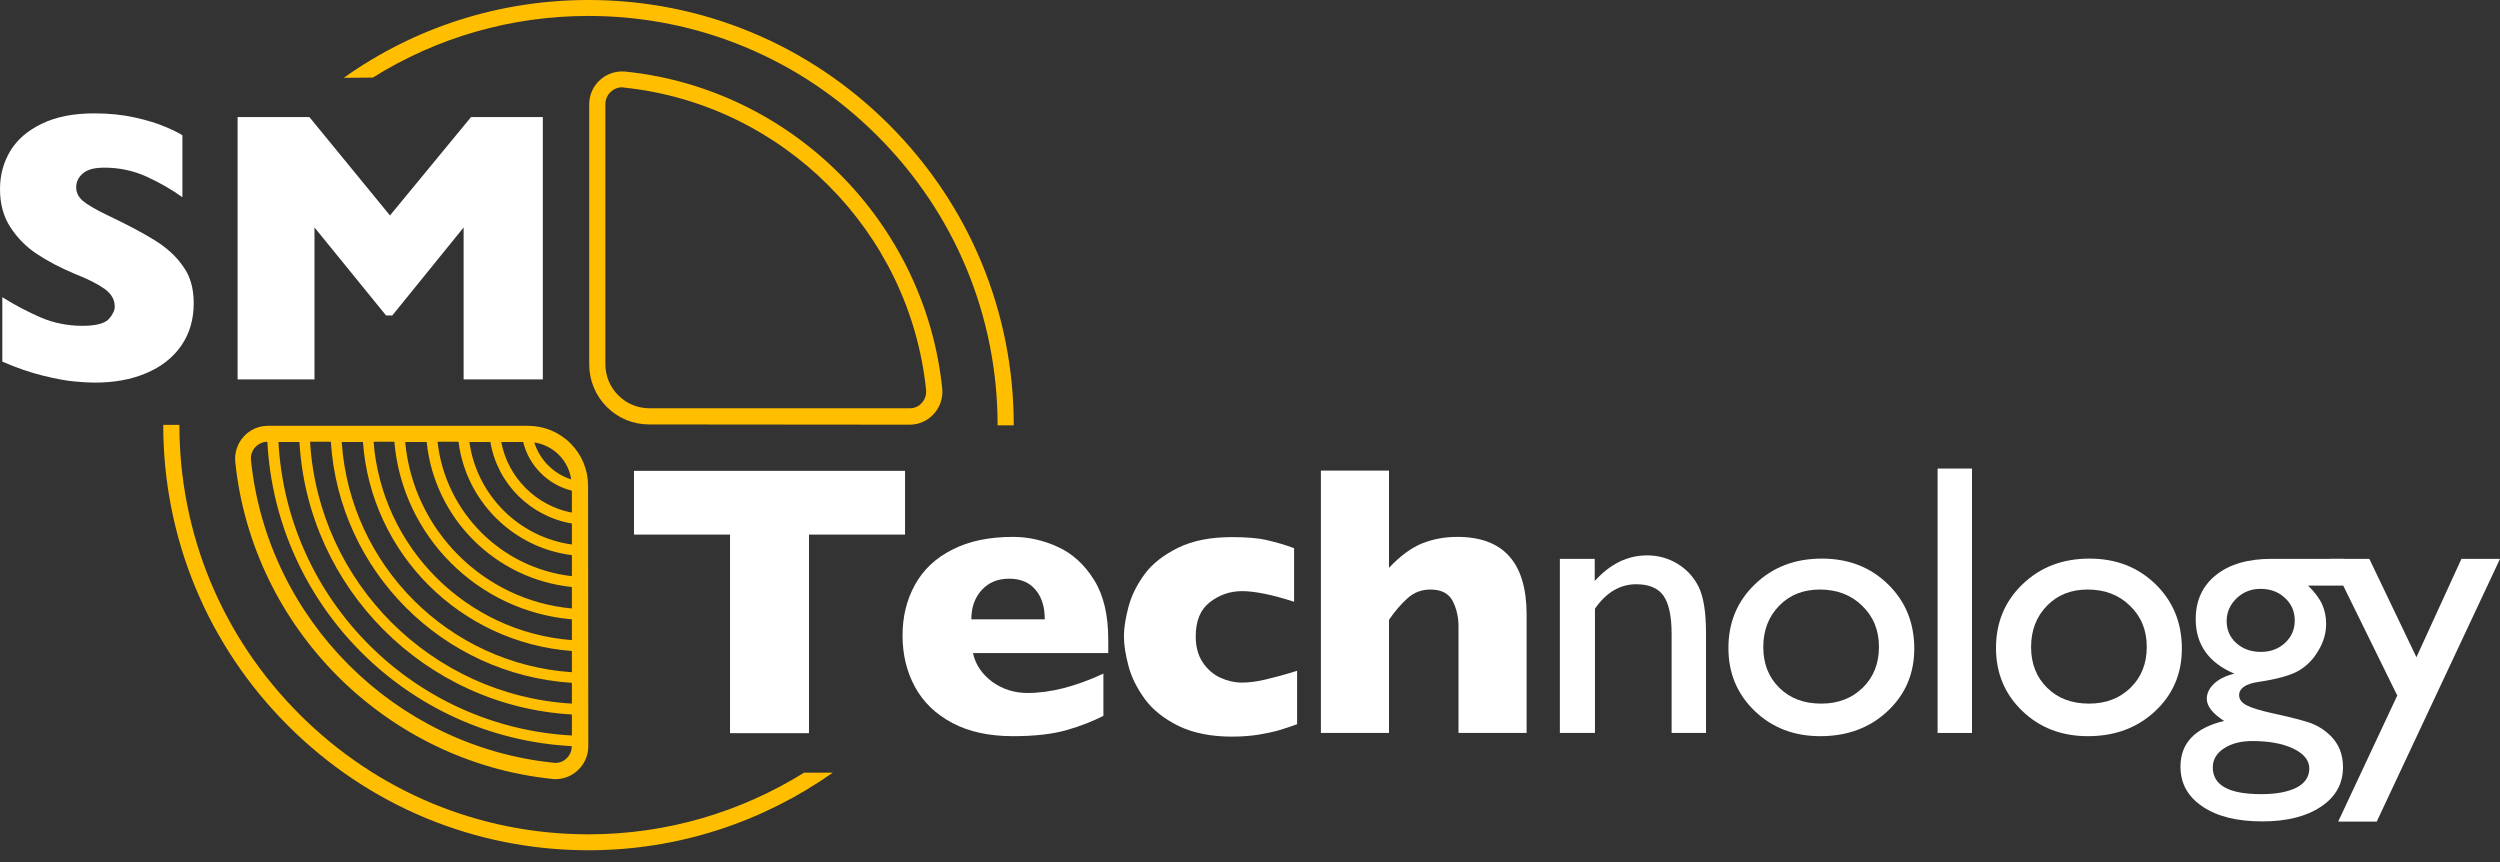 <?xml version="1.0" encoding="UTF-8"?> <svg xmlns="http://www.w3.org/2000/svg" width="200" height="69" viewBox="0 0 200 69" fill="none"><rect x="0" y="0" width="200" height="69" fill="#333333" stroke="none"/> <path fill-rule="evenodd" clip-rule="evenodd" d="M15.497 24.256C15.497 25.567 15.164 26.694 14.499 27.655C13.834 28.615 12.892 29.354 11.692 29.853C10.491 30.37 9.106 30.61 7.554 30.61C7.13 30.61 6.594 30.573 5.966 30.518C5.338 30.463 4.507 30.315 3.454 30.056C2.401 29.798 1.33 29.428 0.185 28.929V23.775C1.237 24.44 2.29 24.976 3.306 25.419C4.322 25.844 5.43 26.066 6.594 26.066C7.665 26.066 8.367 25.881 8.7 25.53C9.014 25.179 9.18 24.828 9.18 24.533C9.18 23.96 8.903 23.498 8.367 23.11C7.813 22.722 7.037 22.316 5.985 21.909C4.839 21.429 3.823 20.893 2.955 20.321C2.087 19.748 1.385 19.027 0.831 18.178C0.277 17.328 0 16.312 0 15.13C0 14.003 0.277 12.987 0.831 12.063C1.385 11.158 2.235 10.419 3.38 9.883C4.525 9.329 5.911 9.07 7.554 9.07C8.718 9.07 9.808 9.181 10.805 9.403C11.803 9.625 12.615 9.883 13.262 10.16C13.908 10.437 14.352 10.659 14.592 10.825V15.776C13.742 15.167 12.782 14.613 11.729 14.132C10.676 13.652 9.549 13.412 8.349 13.412C7.554 13.412 7 13.559 6.631 13.873C6.261 14.188 6.095 14.557 6.095 15C6.095 15.407 6.28 15.776 6.631 16.072C6.982 16.367 7.61 16.737 8.515 17.18C10.122 17.938 11.415 18.621 12.394 19.231C13.373 19.84 14.13 20.542 14.666 21.337C15.22 22.094 15.497 23.073 15.497 24.256Z" fill="white"></path> <path fill-rule="evenodd" clip-rule="evenodd" d="M43.426 30.353H37.09V18.197L31.383 25.236H30.884L25.159 18.197V30.353H19.008V9.367H24.752L31.198 17.237L37.681 9.367H43.426V30.353Z" fill="white"></path> <path fill-rule="evenodd" clip-rule="evenodd" d="M51.939 33.956C50.646 33.956 49.446 33.457 48.541 32.551C47.636 31.646 47.137 30.427 47.137 29.152V8.333C47.137 7.594 47.451 6.892 48.005 6.393C48.559 5.894 49.298 5.654 50.037 5.728C63.336 7.095 73.993 17.754 75.378 31.074C75.452 31.812 75.212 32.551 74.713 33.106C74.215 33.66 73.513 33.974 72.774 33.974L51.939 33.956ZM49.76 6.984C49.427 6.984 49.113 7.114 48.873 7.335C48.596 7.594 48.43 7.945 48.43 8.314V29.134C48.43 30.076 48.799 30.963 49.464 31.628C50.129 32.293 51.016 32.662 51.958 32.662H72.774C73.162 32.662 73.513 32.515 73.753 32.219C74.011 31.942 74.122 31.573 74.085 31.184C72.774 18.475 62.597 8.314 49.889 7.003C49.852 6.984 49.797 6.984 49.76 6.984Z" fill="#FFBF00"></path> <path fill-rule="evenodd" clip-rule="evenodd" d="M29.827 6.207C34.962 2.993 40.891 1.275 47.079 1.275C55.815 1.275 64.016 4.692 70.204 10.881C76.392 17.07 79.808 25.29 79.808 34.029H81.102C81.102 24.958 77.555 16.404 71.127 9.976C64.7 3.547 56.148 0 47.079 0C39.967 0 33.189 2.18 27.5 6.226L29.827 6.207Z" fill="#FFBF00"></path> <path fill-rule="evenodd" clip-rule="evenodd" d="M64.296 61.832C59.29 64.936 53.398 66.746 47.081 66.746C38.345 66.746 30.144 63.328 23.956 57.14C17.769 50.951 14.352 42.73 14.352 33.992H13.059C13.059 43.063 16.605 51.616 23.033 58.045C29.46 64.474 38.013 68.021 47.081 68.021C54.359 68.021 61.082 65.711 66.623 61.814H64.296V61.832Z" fill="#FFBF00"></path> <path fill-rule="evenodd" clip-rule="evenodd" d="M47.045 38.87C47.045 37.577 46.546 36.376 45.641 35.471C44.736 34.565 43.517 34.066 42.242 34.066H21.426C20.687 34.066 19.985 34.38 19.487 34.935C18.988 35.489 18.748 36.228 18.822 36.967C20.207 50.268 30.864 60.927 44.163 62.313C44.255 62.331 44.348 62.331 44.44 62.331C45.087 62.331 45.715 62.091 46.195 61.648C46.749 61.149 47.063 60.447 47.063 59.708L47.045 38.87ZM45.752 39.258V41.012C42.889 40.458 40.635 38.205 40.1 35.359H41.854C42.316 37.263 43.831 38.777 45.752 39.258ZM45.752 41.881V43.562C41.504 42.971 38.142 39.609 37.551 35.359H39.232C39.786 38.685 42.409 41.308 45.752 41.881ZM45.752 44.411V46.093C40.118 45.465 35.63 40.976 35.002 35.341H36.682C37.274 40.07 41.023 43.821 45.752 44.411ZM45.752 46.961V48.679C38.696 48.032 33.062 42.416 32.416 35.359H34.134C34.762 41.474 39.638 46.333 45.752 46.961ZM45.752 49.547V51.21C37.31 50.563 30.55 43.802 29.886 35.341H31.548C32.194 42.878 38.216 48.901 45.752 49.547ZM45.752 52.078V53.778C35.888 53.113 28.002 45.224 27.337 35.359H29.036C29.682 44.282 36.83 51.413 45.752 52.078ZM45.752 54.627V56.29C34.503 55.625 25.471 46.591 24.806 35.341H26.468C27.133 45.686 35.408 53.962 45.752 54.627ZM45.752 57.158V58.84C33.099 58.156 22.959 48.014 22.276 35.359H23.956C24.621 47.072 34.023 56.493 45.752 57.158ZM45.696 38.352C44.293 37.909 43.184 36.801 42.741 35.397C43.48 35.507 44.163 35.84 44.717 36.394C45.253 36.93 45.586 37.613 45.696 38.352ZM45.308 60.687C45.031 60.946 44.662 61.075 44.274 61.019C31.566 59.708 21.389 49.529 20.078 36.819C20.041 36.431 20.152 36.08 20.41 35.785C20.669 35.507 21.02 35.341 21.389 35.341C22.073 48.457 32.619 59.006 45.733 59.689C45.752 60.077 45.586 60.428 45.308 60.687Z" fill="#FFBF00"></path> <path fill-rule="evenodd" clip-rule="evenodd" d="M72.403 42.767H64.719V58.654H58.402V42.767H50.719V37.668H72.403V42.767Z" fill="white"></path> <path fill-rule="evenodd" clip-rule="evenodd" d="M88.697 52.243H77.837C78.04 53.185 78.576 53.943 79.388 54.553C80.219 55.144 81.162 55.439 82.196 55.439C84.024 55.439 86.056 54.922 88.272 53.887V57.268C87.478 57.674 86.518 58.063 85.373 58.395C84.246 58.727 82.787 58.894 81.032 58.894C79.13 58.894 77.522 58.543 76.193 57.841C74.863 57.139 73.866 56.178 73.201 54.959C72.536 53.74 72.203 52.373 72.203 50.839C72.203 49.325 72.536 47.976 73.201 46.775C73.866 45.574 74.863 44.632 76.193 43.967C77.522 43.284 79.148 42.951 81.032 42.951C82.288 42.951 83.489 43.228 84.652 43.764C85.816 44.3 86.776 45.187 87.534 46.406C88.291 47.625 88.66 49.214 88.66 51.153V52.243H88.697ZM83.581 49.546C83.581 48.549 83.341 47.773 82.842 47.181C82.344 46.59 81.642 46.295 80.736 46.295C79.832 46.295 79.093 46.59 78.538 47.2C77.984 47.81 77.707 48.586 77.707 49.546H83.581Z" fill="white"></path> <path fill-rule="evenodd" clip-rule="evenodd" d="M103.785 57.932C103.323 58.099 102.843 58.265 102.345 58.413C101.846 58.56 101.273 58.671 100.645 58.782C100.017 58.874 99.334 58.93 98.577 58.93C96.896 58.93 95.474 58.653 94.291 58.08C93.128 57.507 92.223 56.787 91.595 55.937C90.967 55.069 90.523 54.2 90.284 53.295C90.043 52.39 89.914 51.596 89.914 50.912C89.914 50.229 90.043 49.434 90.284 48.529C90.523 47.624 90.967 46.756 91.576 45.924C92.186 45.093 93.091 44.391 94.255 43.819C95.418 43.246 96.859 42.969 98.558 42.969C99.703 42.969 100.627 43.042 101.347 43.209C102.068 43.375 102.788 43.578 103.527 43.855V48.141C101.754 47.568 100.368 47.291 99.371 47.291C98.41 47.291 97.542 47.587 96.785 48.178C96.028 48.769 95.658 49.674 95.658 50.912C95.658 51.725 95.843 52.427 96.212 52.981C96.582 53.536 97.062 53.96 97.635 54.219C98.207 54.478 98.78 54.607 99.352 54.607C99.907 54.607 100.516 54.533 101.218 54.367C101.92 54.2 102.769 53.979 103.767 53.665V57.932H103.785Z" fill="white"></path> <path fill-rule="evenodd" clip-rule="evenodd" d="M122.129 58.635H116.68V50.636C116.68 50.58 116.68 50.525 116.68 50.469C116.68 50.414 116.68 50.303 116.68 50.118C116.68 49.379 116.533 48.714 116.219 48.086C115.905 47.477 115.314 47.163 114.427 47.163C113.744 47.163 113.134 47.384 112.617 47.846C112.1 48.308 111.601 48.88 111.121 49.583V58.635H105.672V37.648H111.121V45.426C112.026 44.465 112.912 43.819 113.78 43.468C114.667 43.117 115.591 42.951 116.588 42.951C120.282 42.951 122.129 45.02 122.129 49.176V58.635Z" fill="white"></path> <path fill-rule="evenodd" clip-rule="evenodd" d="M127.578 44.707V46.48C128.816 45.113 130.201 44.43 131.771 44.43C132.639 44.43 133.452 44.651 134.191 45.095C134.929 45.538 135.502 46.166 135.89 46.942C136.278 47.718 136.481 48.956 136.481 50.655V58.636H133.729V50.711C133.729 49.288 133.507 48.272 133.082 47.663C132.658 47.053 131.919 46.739 130.903 46.739C129.61 46.739 128.502 47.386 127.596 48.697V58.636H124.789V44.707H127.578Z" fill="white"></path> <path fill-rule="evenodd" clip-rule="evenodd" d="M145.754 44.688C147.878 44.688 149.633 45.371 151.037 46.738C152.44 48.105 153.142 49.823 153.142 51.892C153.142 53.906 152.422 55.569 150.999 56.898C149.577 58.229 147.786 58.894 145.625 58.894C143.537 58.894 141.783 58.229 140.379 56.88C138.975 55.532 138.273 53.85 138.273 51.837C138.273 49.805 138.975 48.105 140.397 46.738C141.838 45.353 143.611 44.688 145.754 44.688ZM145.588 47.163C144.258 47.163 143.187 47.588 142.337 48.456C141.487 49.325 141.062 50.433 141.062 51.763C141.062 53.093 141.487 54.183 142.355 55.033C143.223 55.883 144.332 56.289 145.699 56.289C147.047 56.289 148.155 55.864 149.023 55.014C149.891 54.164 150.316 53.075 150.316 51.745C150.316 50.414 149.873 49.325 148.968 48.456C148.081 47.588 146.955 47.163 145.588 47.163Z" fill="white"></path> <path fill-rule="evenodd" clip-rule="evenodd" d="M155.008 58.637H157.76V37.484H155.008V58.637Z" fill="white"></path> <path fill-rule="evenodd" clip-rule="evenodd" d="M167.16 44.688C169.285 44.688 171.039 45.371 172.443 46.738C173.847 48.105 174.549 49.823 174.549 51.892C174.549 53.906 173.828 55.569 172.406 56.898C170.984 58.229 169.192 58.894 167.031 58.894C164.944 58.894 163.189 58.229 161.785 56.88C160.382 55.532 159.68 53.85 159.68 51.837C159.68 49.805 160.382 48.105 161.804 46.738C163.245 45.353 165.036 44.688 167.16 44.688ZM167.013 47.163C165.683 47.163 164.611 47.588 163.762 48.456C162.912 49.325 162.487 50.433 162.487 51.763C162.487 53.093 162.912 54.183 163.78 55.033C164.648 55.883 165.757 56.289 167.123 56.289C168.472 56.289 169.58 55.864 170.448 55.014C171.316 54.164 171.741 53.075 171.741 51.745C171.741 50.414 171.298 49.325 170.393 48.456C169.506 47.588 168.379 47.163 167.013 47.163Z" fill="white"></path> <path fill-rule="evenodd" clip-rule="evenodd" d="M175.657 49.529C175.657 48.051 176.192 46.868 177.282 46C178.372 45.132 179.849 44.707 181.733 44.707H187.478V46.85H184.652C185.206 47.404 185.575 47.903 185.778 48.365C185.981 48.827 186.092 49.344 186.092 49.917C186.092 50.637 185.889 51.358 185.464 52.059C185.058 52.761 184.522 53.297 183.876 53.667C183.229 54.036 182.158 54.332 180.681 54.553C179.646 54.701 179.129 55.071 179.129 55.625C179.129 55.939 179.332 56.216 179.72 56.419C180.108 56.623 180.81 56.844 181.826 57.066C183.525 57.435 184.633 57.731 185.113 57.953C185.594 58.156 186.037 58.47 186.443 58.858C187.108 59.523 187.441 60.354 187.441 61.37C187.441 62.7 186.85 63.753 185.686 64.529C184.504 65.324 182.934 65.712 180.976 65.712C178.981 65.712 177.393 65.324 176.211 64.529C175.029 63.735 174.438 62.682 174.438 61.333C174.438 59.449 175.601 58.23 177.928 57.675C177.005 57.084 176.543 56.493 176.543 55.902C176.543 55.459 176.746 55.052 177.134 54.683C177.541 54.313 178.076 54.055 178.741 53.888C176.691 53.02 175.657 51.561 175.657 49.529ZM180.182 59.283C179.258 59.283 178.501 59.486 177.91 59.874C177.319 60.262 177.023 60.779 177.023 61.389C177.023 62.83 178.316 63.532 180.902 63.532C182.121 63.532 183.063 63.347 183.747 62.996C184.411 62.645 184.744 62.128 184.744 61.481C184.744 60.834 184.319 60.299 183.47 59.892C182.62 59.486 181.53 59.283 180.182 59.283ZM180.828 47.108C180.089 47.108 179.443 47.367 178.926 47.866C178.409 48.365 178.132 48.974 178.132 49.676C178.132 50.397 178.39 50.988 178.907 51.45C179.425 51.912 180.071 52.152 180.865 52.152C181.641 52.152 182.287 51.912 182.805 51.431C183.322 50.951 183.58 50.36 183.58 49.639C183.58 48.919 183.322 48.309 182.786 47.829C182.287 47.349 181.623 47.108 180.828 47.108Z" fill="white"></path> <path fill-rule="evenodd" clip-rule="evenodd" d="M196.916 44.707H200.001L190.137 65.73H187.053L191.781 55.643L186.406 44.707H189.546L193.314 52.577L196.916 44.707Z" fill="white"></path> </svg> 
